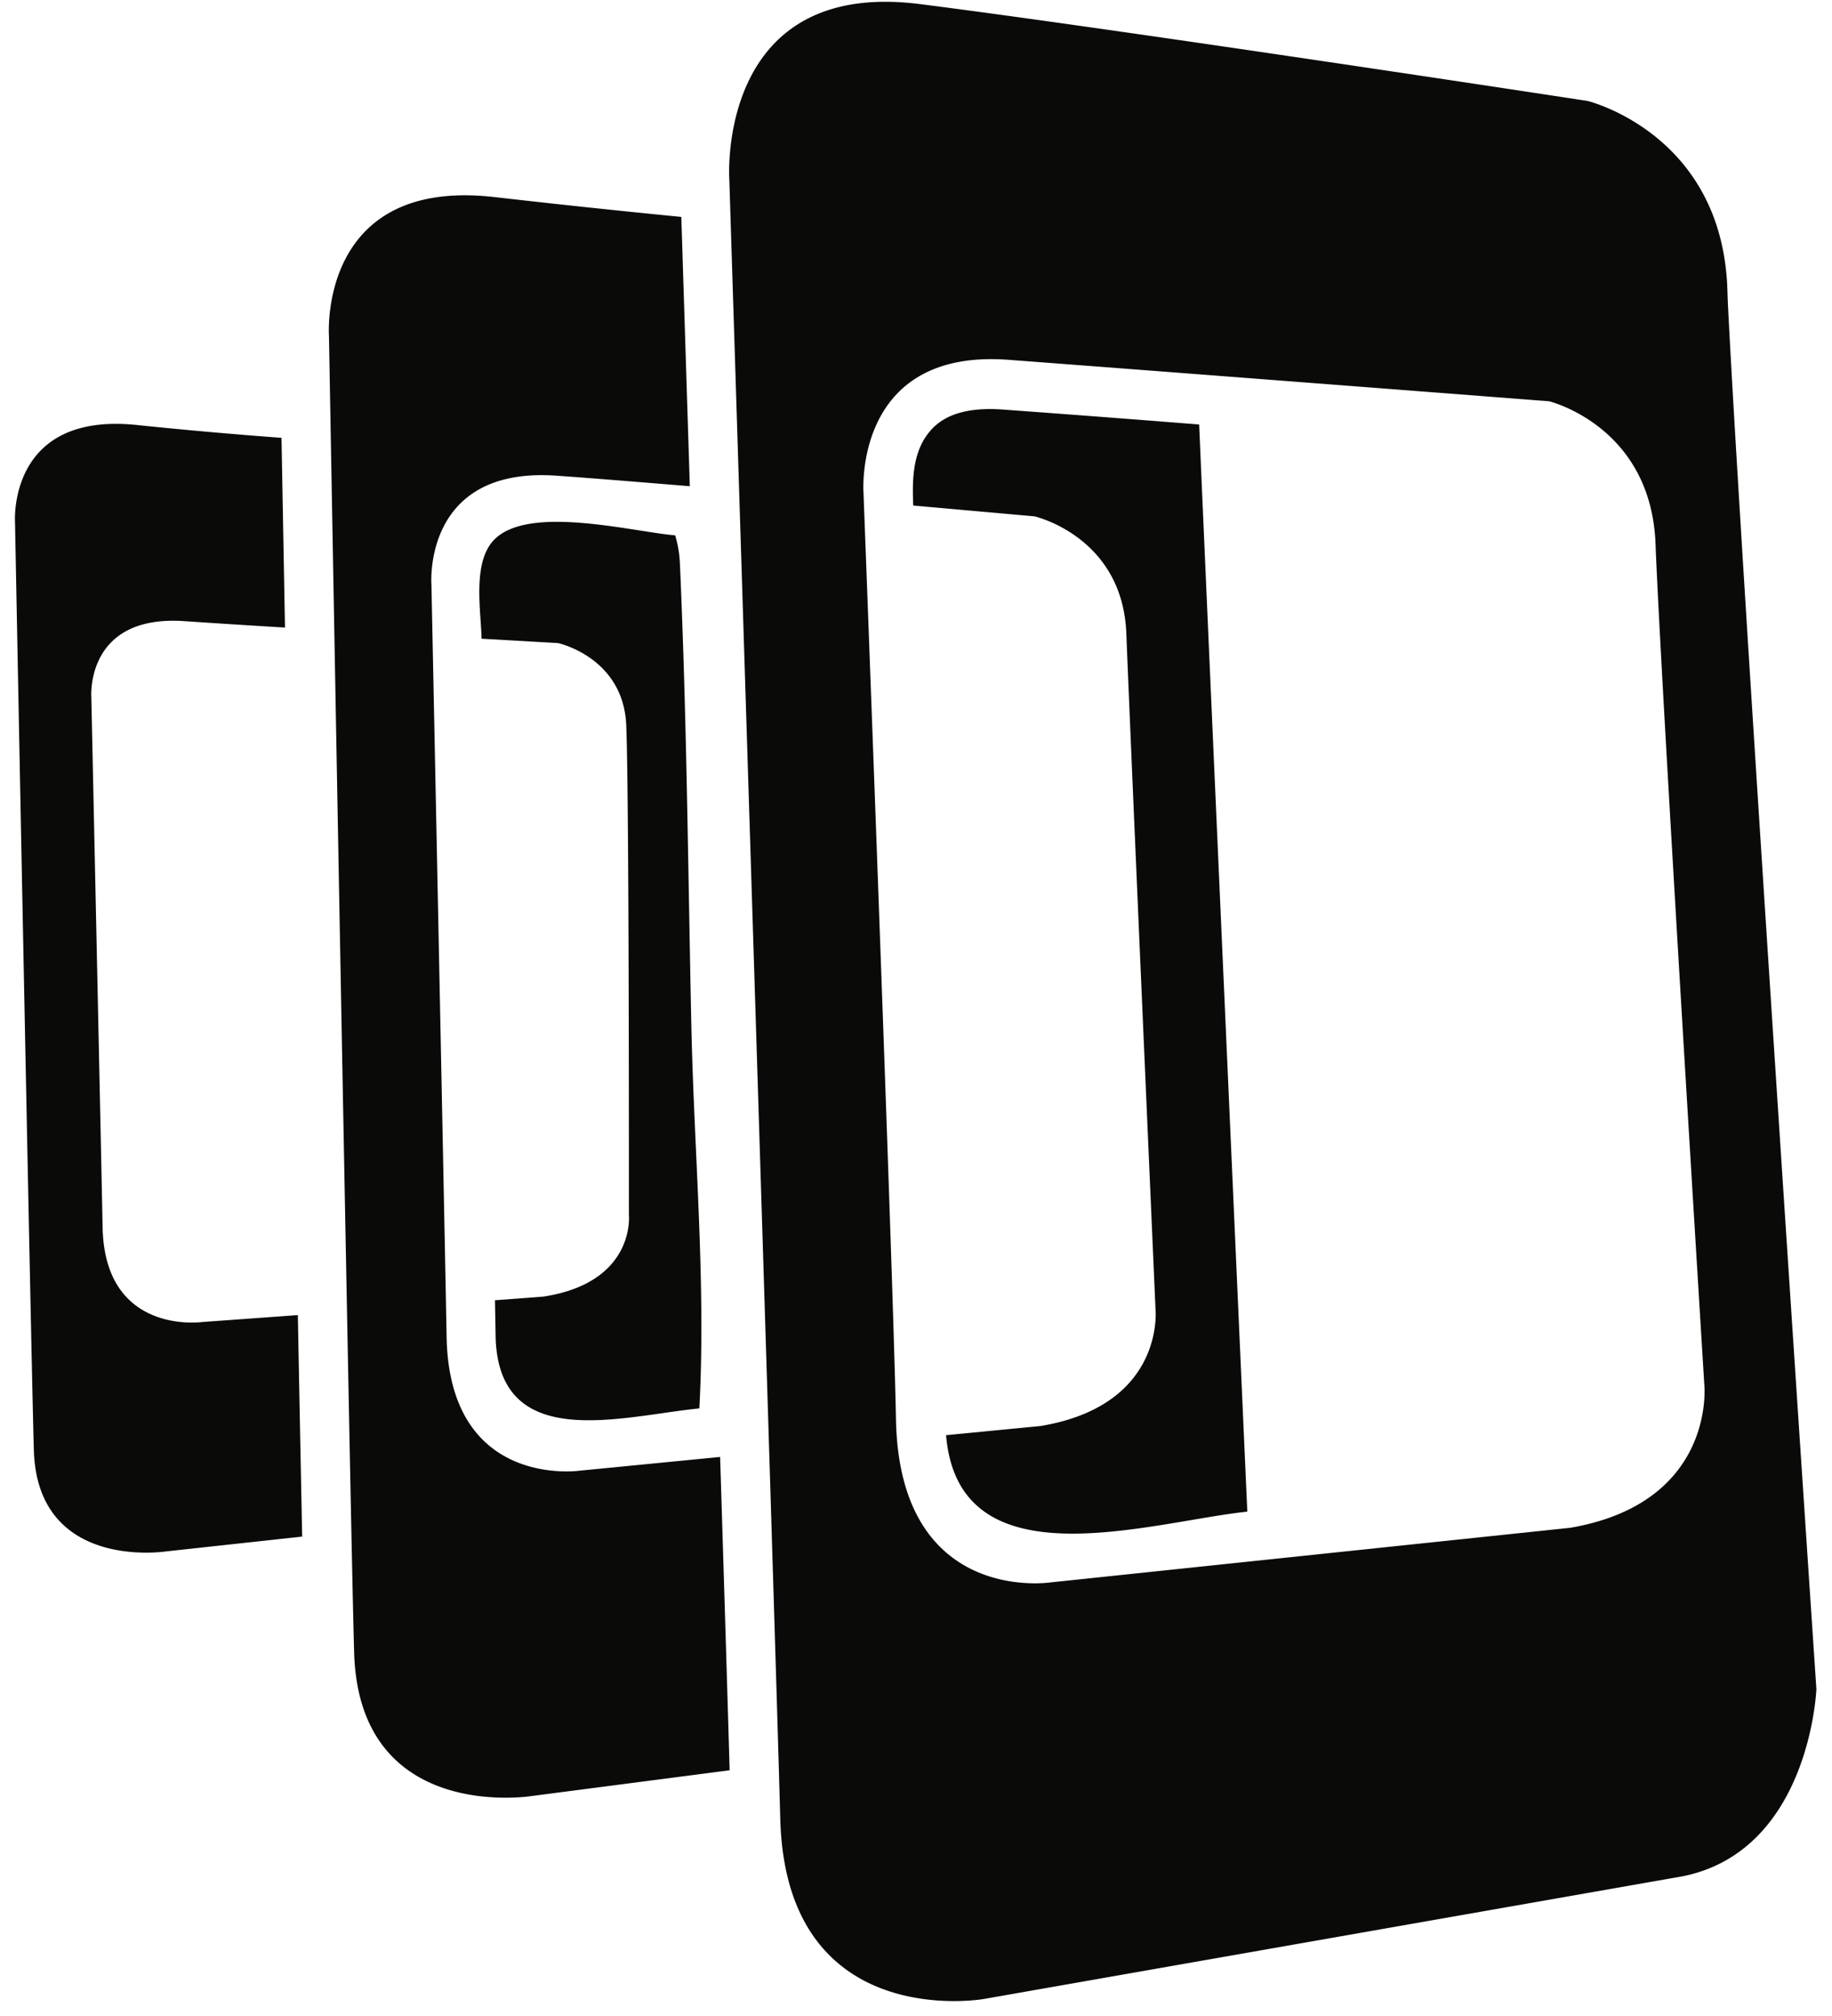 <svg width="50" height="55" xmlns="http://www.w3.org/2000/svg"><g fill="#0A0B09" fill-rule="evenodd"><path d="M42.873 41.679L28.68 43.17s-4.134.64-4.227-4.458c-.068-3.756-.886-25.273-.886-25.273s-.285-3.946 3.968-3.622c4.341.327 14.742 1.13 14.742 1.13s2.785.673 2.907 3.895c.13 3.502 1.332 22.95 1.332 22.95s.314 3.197-3.644 3.886zm4.27-33.818c-.16-4.222-3.815-5.107-3.815-5.107S30.659.816 25.11.112c-5.552-.707-5.206 4.755-5.206 4.755s1.26 39.81 1.391 44.74c.149 5.876 5.55 4.93 5.55 4.93l19.087-3.35c3.47-.706 3.642-5.106 3.642-5.106S47.32 12.47 47.142 7.86c-.16-4.222.178 4.61 0 0zm-28.586 7.528a3.147 3.147 0 00-.13-.784c-1.149-.094-4.03-.856-4.954.135-.586.623-.344 1.938-.33 2.685l2.09.12s1.782.387 1.859 2.242c.082 2.022.072 13.348.072 13.348s.2 1.847-2.328 2.238l-1.327.1c.007.402.014.725.017.965.056 3.23 3.439 2.195 5.561 1.986.183-3.426-.141-6.955-.217-10.382-.091-4.217-.125-8.44-.313-12.653-.013-.287.114 2.578 0 0"/><path d="M19.655 39.748l-3.824.374s-3.565.52-3.642-3.65c-.056-3.08-.414-20.527-.414-20.527s-.247-3.225 3.412-2.967c.94.065 2.233.172 3.64.287l-.232-7.347a316.746 316.746 0 01-5.086-.54C8.673 4.82 8.978 9.16 8.978 9.16s.575 32.005.687 35.916C9.796 49.752 14.501 49 14.501 49l5.413-.704c-.053-1.82-.145-4.877-.26-8.55m7.78-28.568c-.677-.055-1.499-.01-2 .527-.53.564-.54 1.364-.509 2.087l3.31.295s2.396.547 2.505 3.184c.111 2.867.797 18.447.797 18.447s.269 2.62-3.138 3.186l-2.578.25c.342 4.094 5.555 2.366 8.221 2.086-.274-6.154-1.123-25.19-1.314-29.659a792.476 792.476 0 00-5.294-.403m-19.305 24.7l-2.622.19s-2.645.363-2.706-2.575c-.043-2.166-.308-14.457-.308-14.457s-.183-2.275 2.538-2.09c.69.047 1.667.11 2.747.175l-.095-5.176a138.701 138.701 0 01-3.899-.345C.19 11.198.41 14.26.41 14.26s.434 22.543.514 25.307c.099 3.294 3.593 2.76 3.593 2.76l3.73-.406c-.032-1.634-.075-3.718-.118-6.044"/></g></svg>